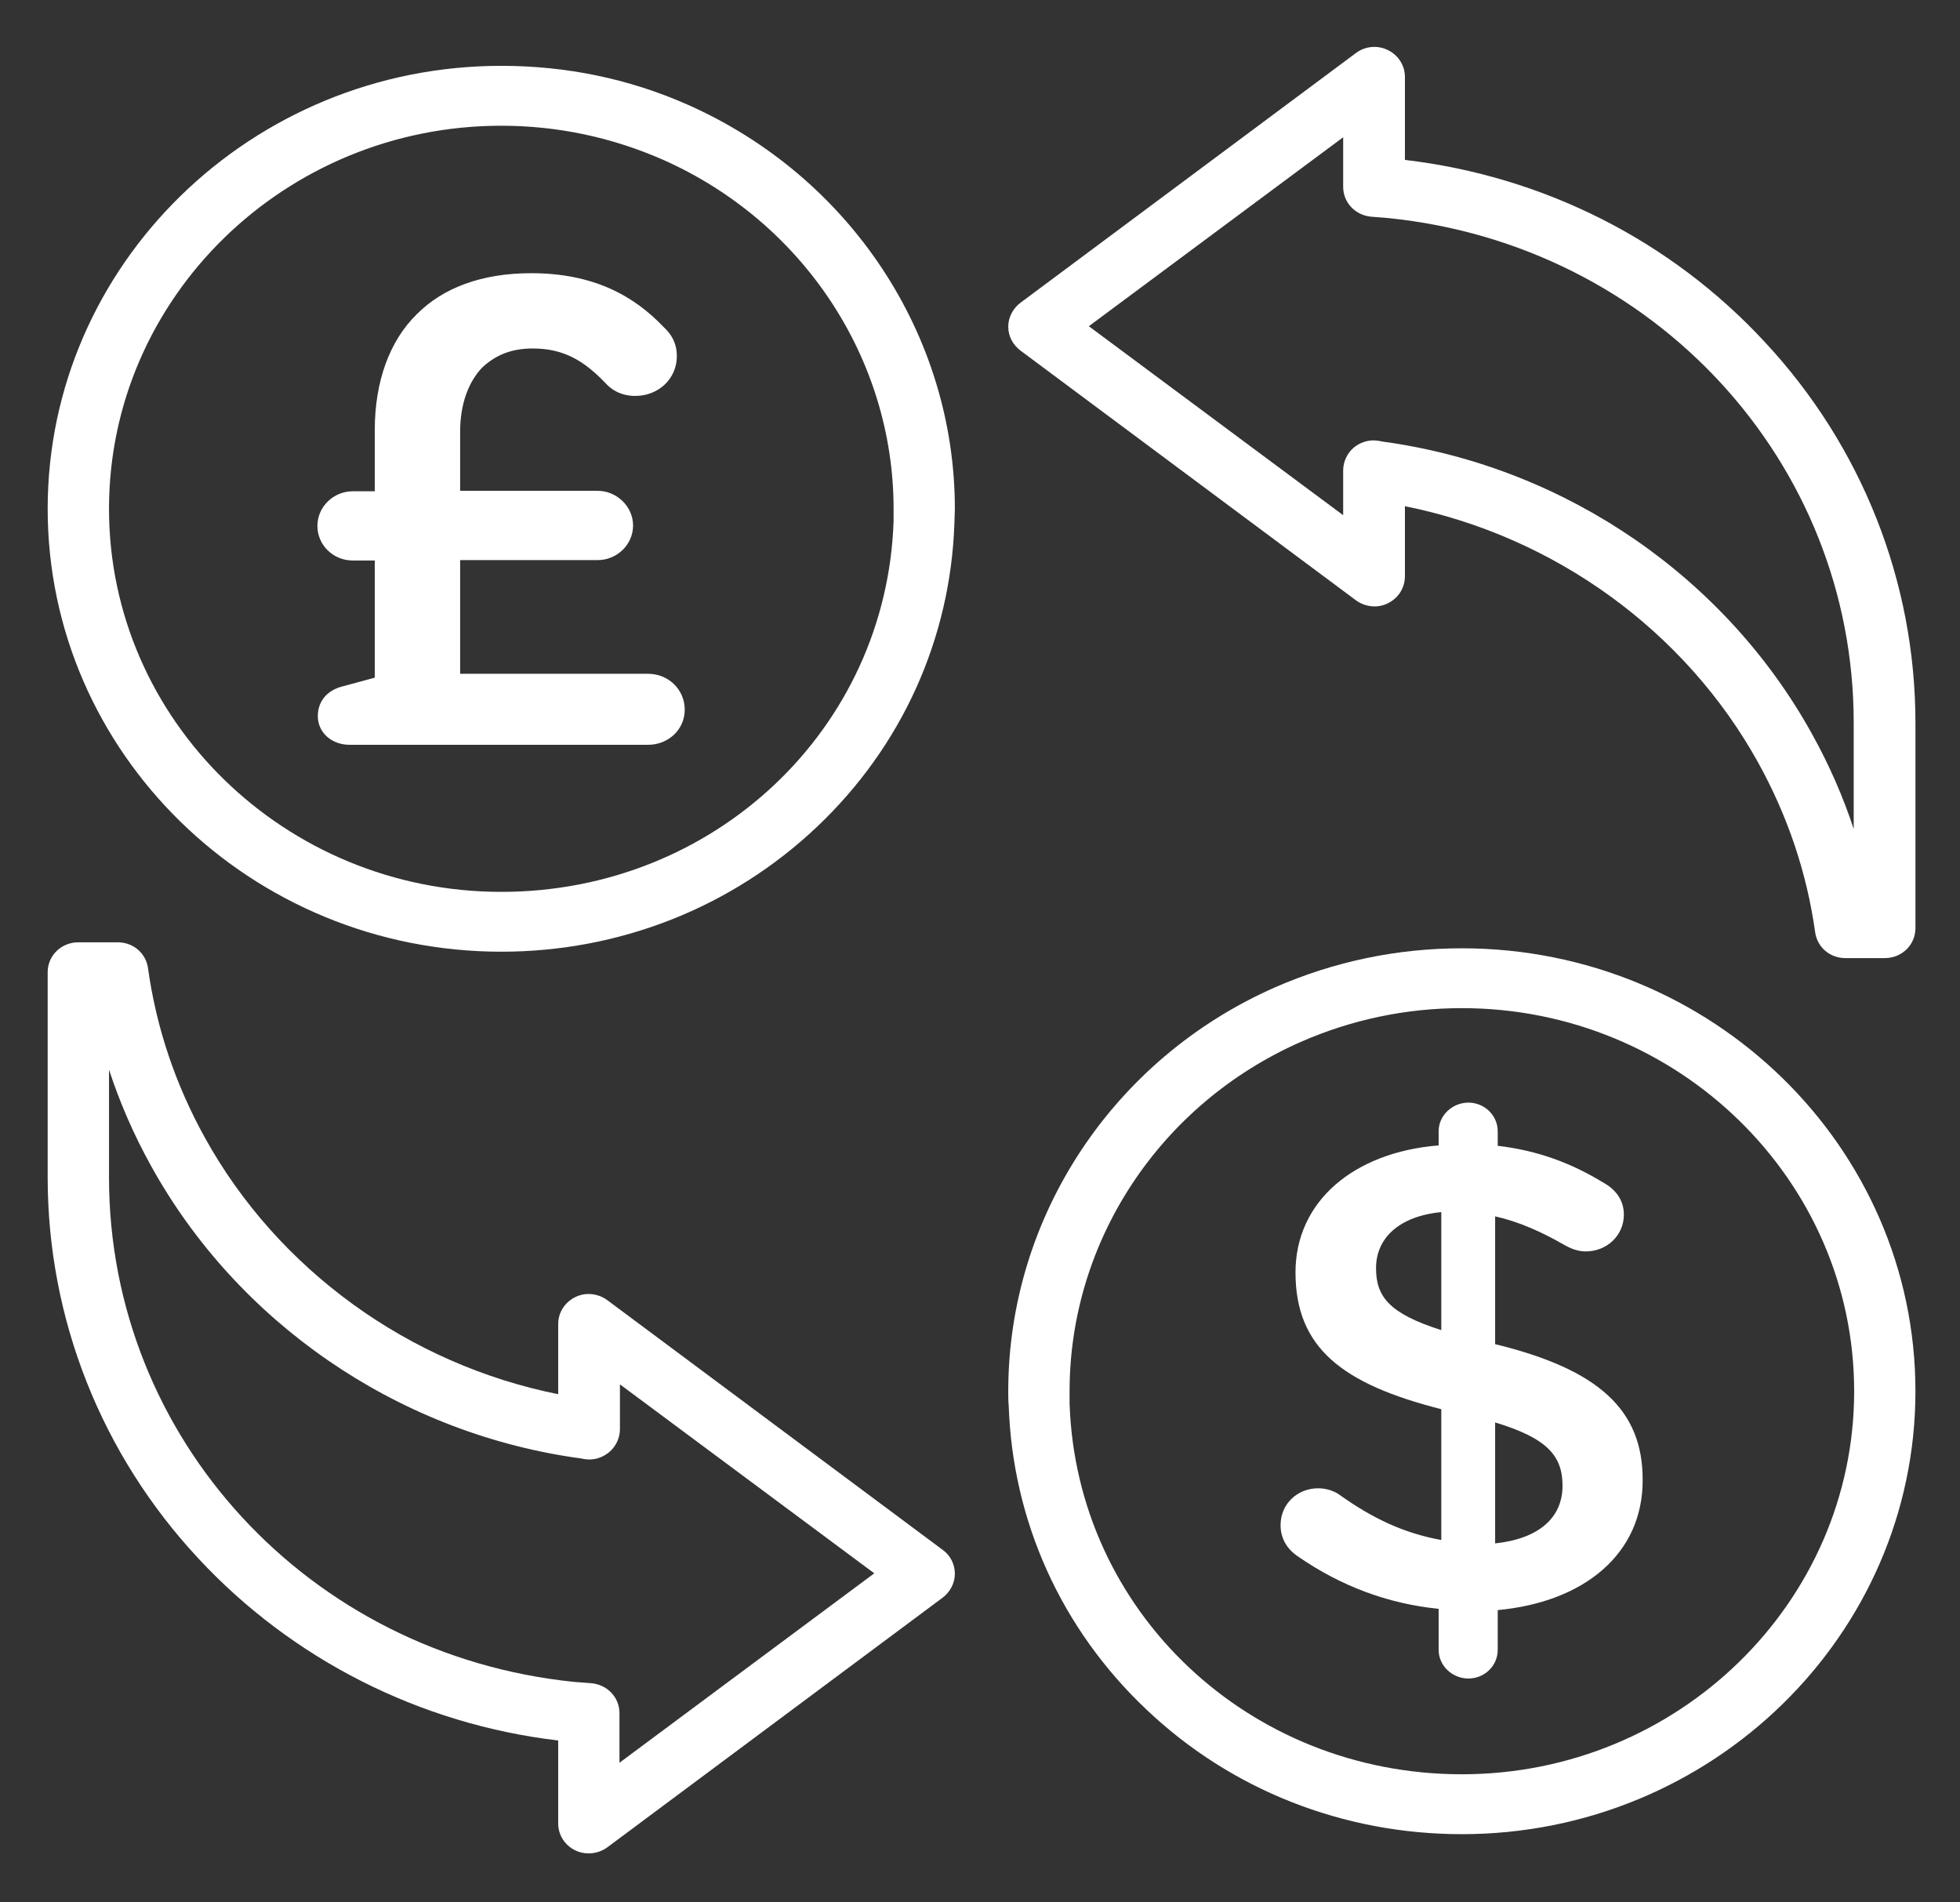 <svg width="34" height="33" viewBox="0 0 34 33" fill="none" xmlns="http://www.w3.org/2000/svg">
<rect x="0" y="0" width="34" height="33" fill="#333333" stroke="none"/>
<path d="M25.936 23.317V21.1C26.338 21.189 26.741 21.367 27.151 21.604C27.273 21.671 27.386 21.708 27.508 21.708C27.872 21.708 28.169 21.434 28.169 21.07C28.169 20.796 28.002 20.618 27.812 20.514C27.265 20.18 26.68 19.958 25.981 19.876V19.624C25.981 19.35 25.753 19.127 25.473 19.127C25.192 19.127 24.956 19.35 24.956 19.624V19.869C23.483 19.988 22.473 20.84 22.473 22.072C22.473 23.377 23.278 24.007 25.002 24.445V26.714C24.349 26.596 23.809 26.336 23.255 25.943C23.148 25.861 23.004 25.817 22.867 25.817C22.503 25.817 22.214 26.091 22.214 26.455C22.214 26.699 22.336 26.885 22.533 27.011C23.255 27.508 24.067 27.819 24.956 27.908V28.62C24.956 28.895 25.192 29.117 25.473 29.117C25.753 29.117 25.981 28.895 25.981 28.62V27.93C27.485 27.79 28.495 26.951 28.495 25.683C28.503 24.46 27.736 23.755 25.936 23.317ZM25.002 23.073C24.09 22.784 23.87 22.487 23.87 21.997C23.87 21.493 24.25 21.1 25.002 21.026V23.073ZM25.936 26.773V24.675C26.847 24.949 27.105 25.261 27.105 25.772C27.105 26.328 26.695 26.692 25.936 26.773Z" fill="white"/>
<path d="M5.901 11.918C5.643 12 5.513 12.193 5.513 12.423C5.513 12.697 5.741 12.92 6.068 12.92H11.24C11.597 12.92 11.878 12.653 11.878 12.311C11.878 11.963 11.597 11.688 11.24 11.688H7.982V9.716H10.367C10.701 9.716 10.982 9.449 10.982 9.115C10.982 8.789 10.701 8.514 10.367 8.514H7.982V7.491C7.982 7.009 8.126 6.623 8.369 6.371C8.597 6.163 8.863 6.045 9.242 6.045C9.789 6.045 10.139 6.267 10.503 6.645C10.594 6.749 10.761 6.868 11.02 6.868C11.422 6.868 11.741 6.571 11.741 6.178C11.741 5.956 11.65 5.8 11.513 5.674C10.997 5.132 10.298 4.739 9.212 4.739C8.361 4.739 7.686 4.991 7.23 5.451C6.759 5.911 6.501 6.616 6.501 7.461V8.522H6.121C5.779 8.522 5.506 8.796 5.506 9.122C5.506 9.456 5.779 9.723 6.121 9.723H6.501V11.755L5.901 11.918Z" fill="white"/>
<path d="M25.359 16.45C24.235 16.45 23.141 16.68 22.123 17.125C19.306 18.363 17.49 21.115 17.49 24.133C17.49 24.215 17.49 24.304 17.498 24.385C17.566 26.388 18.409 28.257 19.883 29.651C21.356 31.053 23.308 31.817 25.359 31.817C29.695 31.817 33.227 28.368 33.227 24.133C33.227 19.898 29.703 16.45 25.359 16.45ZM25.359 30.778C21.66 30.778 18.675 27.953 18.554 24.348C18.554 24.274 18.554 24.207 18.554 24.133C18.554 21.523 20.126 19.149 22.564 18.074C23.445 17.688 24.387 17.488 25.359 17.488C29.11 17.488 32.164 20.469 32.164 24.133C32.164 27.797 29.11 30.778 25.359 30.778Z" fill="white"/>
<path d="M8.696 16.509C10.754 16.509 12.698 15.738 14.171 14.344C15.645 12.949 16.488 11.08 16.556 9.078C16.556 8.996 16.564 8.907 16.564 8.826C16.564 5.807 14.741 3.063 11.931 1.817C10.913 1.365 9.82 1.142 8.696 1.142C4.359 1.142 0.827 4.591 0.827 8.826C0.827 13.06 4.351 16.509 8.696 16.509ZM8.696 2.181C9.668 2.181 10.61 2.381 11.491 2.767C13.928 3.842 15.501 6.223 15.501 8.826C15.501 8.9 15.501 8.967 15.501 9.041C15.379 12.645 12.394 15.471 8.696 15.471C4.944 15.471 1.891 12.489 1.891 8.826C1.891 5.162 4.944 2.181 8.696 2.181Z" fill="white"/>
<path d="M24.371 2.774V1.335C24.371 1.135 24.257 0.957 24.075 0.868C23.893 0.779 23.68 0.801 23.521 0.92L17.703 5.251C17.574 5.347 17.49 5.503 17.49 5.666C17.49 5.829 17.566 5.978 17.703 6.082L23.521 10.413C23.68 10.531 23.901 10.554 24.075 10.465C24.257 10.376 24.371 10.198 24.371 9.997V8.781C26.961 9.3 29.232 10.939 30.5 13.231C31.009 14.151 31.343 15.137 31.488 16.175C31.526 16.435 31.746 16.62 32.012 16.62H32.695C32.992 16.62 33.227 16.39 33.227 16.101V12.541C33.227 10.094 32.3 7.743 30.614 5.933C28.981 4.168 26.771 3.056 24.371 2.774ZM32.164 14.403C31.974 13.824 31.731 13.268 31.434 12.734C29.938 10.027 27.197 8.136 24.098 7.676C24.037 7.669 23.976 7.661 23.908 7.646C23.885 7.646 23.863 7.639 23.832 7.639C23.703 7.639 23.581 7.684 23.483 7.765C23.369 7.862 23.3 8.01 23.3 8.158V8.937L18.888 5.659L23.3 2.381V3.241C23.3 3.516 23.513 3.738 23.794 3.76C23.893 3.768 23.992 3.775 24.083 3.783C28.685 4.25 32.156 8.01 32.156 12.534V14.403H32.164Z" fill="white"/>
<path d="M16.351 26.884L10.534 22.553C10.374 22.435 10.154 22.412 9.979 22.501C9.797 22.59 9.683 22.768 9.683 22.969V24.185C7.093 23.666 4.822 22.027 3.554 19.735C3.045 18.815 2.711 17.829 2.567 16.791C2.529 16.531 2.308 16.346 2.043 16.346H1.359C1.063 16.346 0.827 16.576 0.827 16.865V20.425C0.827 22.872 1.754 25.223 3.44 27.033C5.073 28.79 7.291 29.91 9.683 30.192V31.631C9.683 31.831 9.797 32.009 9.979 32.098C10.055 32.135 10.131 32.15 10.215 32.15C10.329 32.15 10.442 32.113 10.534 32.046L16.351 27.715C16.48 27.619 16.564 27.463 16.564 27.3C16.564 27.137 16.488 26.981 16.351 26.884ZM10.746 30.578V29.718C10.746 29.443 10.534 29.221 10.253 29.198C10.154 29.191 10.055 29.183 9.964 29.176C5.362 28.709 1.891 24.949 1.891 20.425V18.556C2.081 19.134 2.324 19.691 2.62 20.224C4.116 22.931 6.858 24.823 9.956 25.282C10.017 25.29 10.078 25.297 10.146 25.312C10.298 25.334 10.45 25.29 10.572 25.186C10.685 25.09 10.754 24.941 10.754 24.793V24.014L15.166 27.292L10.746 30.578Z" fill="white"/>
</svg>
